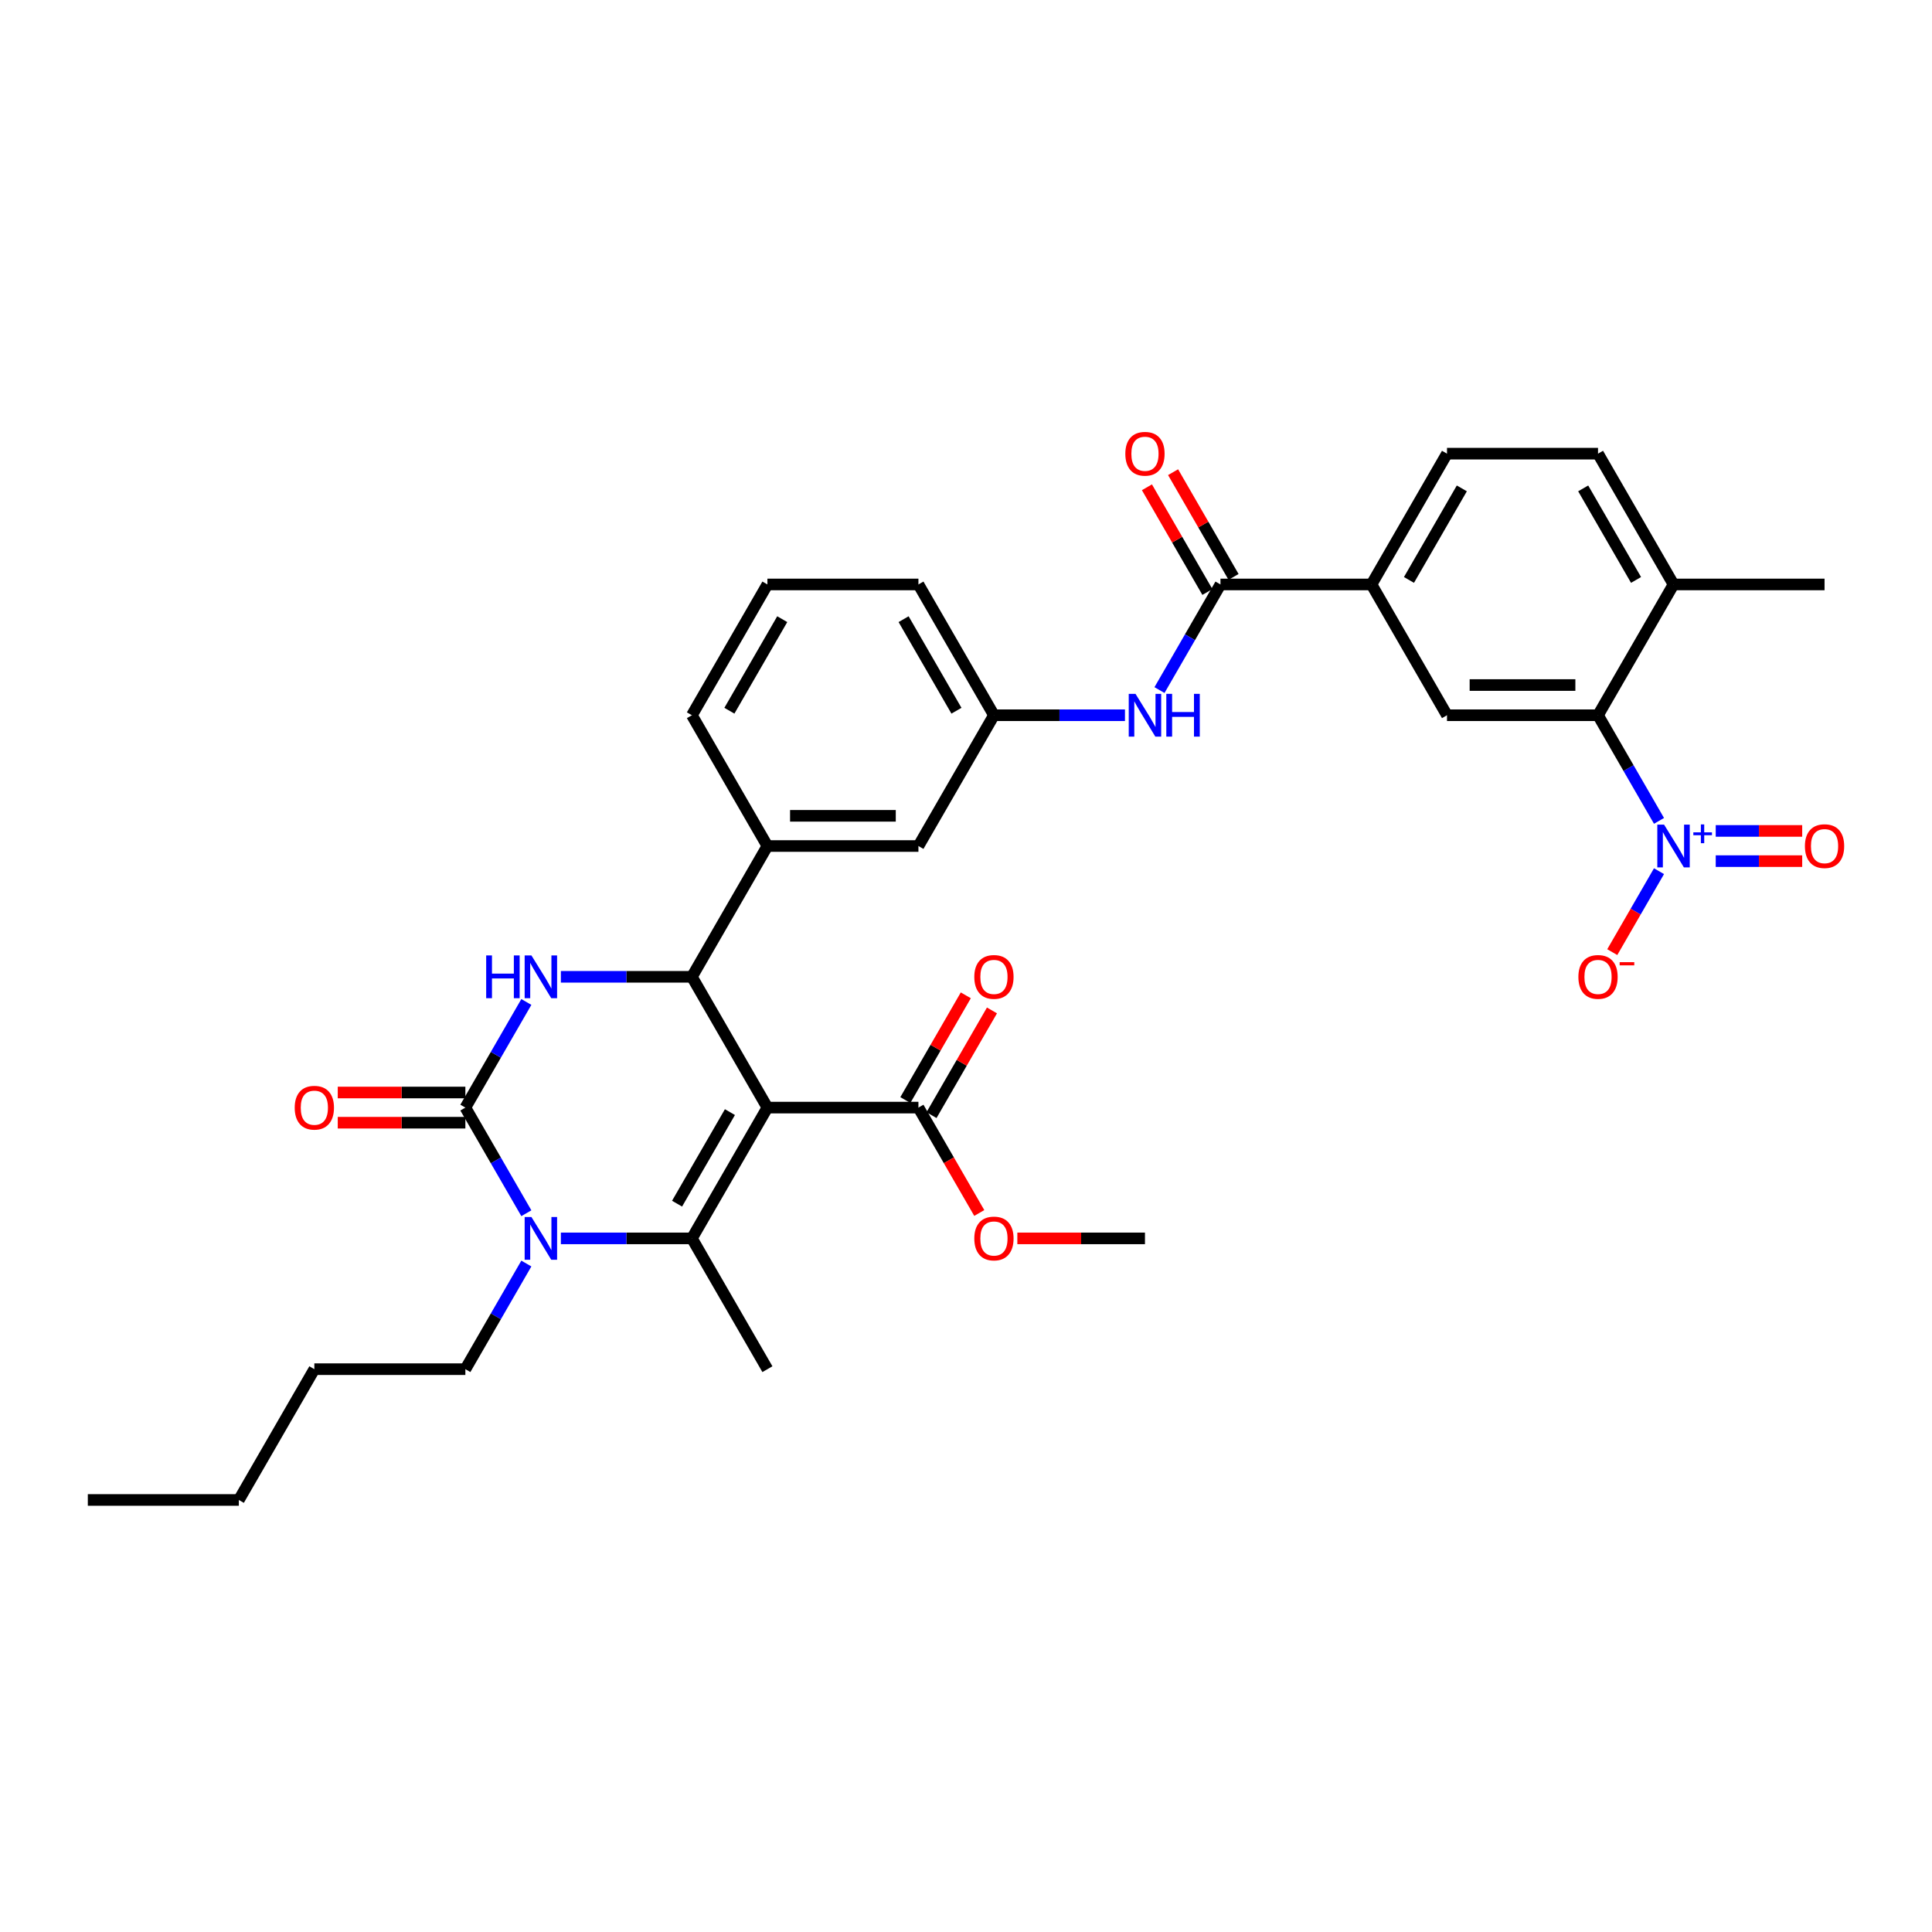 <?xml version='1.0' encoding='iso-8859-1'?>
<svg version='1.1' baseProfile='full'
              xmlns='http://www.w3.org/2000/svg'
                      xmlns:rdkit='http://www.rdkit.org/xml'
                      xmlns:xlink='http://www.w3.org/1999/xlink'
                  xml:space='preserve'
width='1000px' height='1000px' viewBox='0 0 1000 1000'>
<!-- END OF HEADER -->
<rect style='opacity:1.0;fill:#FFFFFF;stroke:none' width='1000' height='1000' x='0' y='0'> </rect>
<path class='bond-0' d='M 397.209,573.292 L 358.126,640.987' style='fill:none;fill-rule:evenodd;stroke:#000000;stroke-width:6px;stroke-linecap:butt;stroke-linejoin:miter;stroke-opacity:1' />
<path class='bond-0' d='M 377.808,575.63 L 350.449,623.016' style='fill:none;fill-rule:evenodd;stroke:#000000;stroke-width:6px;stroke-linecap:butt;stroke-linejoin:miter;stroke-opacity:1' />
<path class='bond-3' d='M 397.209,573.292 L 358.126,505.597' style='fill:none;fill-rule:evenodd;stroke:#000000;stroke-width:6px;stroke-linecap:butt;stroke-linejoin:miter;stroke-opacity:1' />
<path class='bond-8' d='M 397.209,573.292 L 475.377,573.292' style='fill:none;fill-rule:evenodd;stroke:#000000;stroke-width:6px;stroke-linecap:butt;stroke-linejoin:miter;stroke-opacity:1' />
<path class='bond-2' d='M 358.126,640.987 L 324.216,640.987' style='fill:none;fill-rule:evenodd;stroke:#000000;stroke-width:6px;stroke-linecap:butt;stroke-linejoin:miter;stroke-opacity:1' />
<path class='bond-2' d='M 324.216,640.987 L 290.307,640.987' style='fill:none;fill-rule:evenodd;stroke:#0000FF;stroke-width:6px;stroke-linecap:butt;stroke-linejoin:miter;stroke-opacity:1' />
<path class='bond-23' d='M 358.126,640.987 L 397.209,708.683' style='fill:none;fill-rule:evenodd;stroke:#000000;stroke-width:6px;stroke-linecap:butt;stroke-linejoin:miter;stroke-opacity:1' />
<path class='bond-1' d='M 240.874,573.292 L 256.657,545.956' style='fill:none;fill-rule:evenodd;stroke:#000000;stroke-width:6px;stroke-linecap:butt;stroke-linejoin:miter;stroke-opacity:1' />
<path class='bond-1' d='M 256.657,545.956 L 272.439,518.62' style='fill:none;fill-rule:evenodd;stroke:#0000FF;stroke-width:6px;stroke-linecap:butt;stroke-linejoin:miter;stroke-opacity:1' />
<path class='bond-14' d='M 240.874,565.475 L 207.848,565.475' style='fill:none;fill-rule:evenodd;stroke:#000000;stroke-width:6px;stroke-linecap:butt;stroke-linejoin:miter;stroke-opacity:1' />
<path class='bond-14' d='M 207.848,565.475 L 174.822,565.475' style='fill:none;fill-rule:evenodd;stroke:#FF0000;stroke-width:6px;stroke-linecap:butt;stroke-linejoin:miter;stroke-opacity:1' />
<path class='bond-14' d='M 240.874,581.109 L 207.848,581.109' style='fill:none;fill-rule:evenodd;stroke:#000000;stroke-width:6px;stroke-linecap:butt;stroke-linejoin:miter;stroke-opacity:1' />
<path class='bond-14' d='M 207.848,581.109 L 174.822,581.109' style='fill:none;fill-rule:evenodd;stroke:#FF0000;stroke-width:6px;stroke-linecap:butt;stroke-linejoin:miter;stroke-opacity:1' />
<path class='bond-34' d='M 240.874,573.292 L 256.657,600.628' style='fill:none;fill-rule:evenodd;stroke:#000000;stroke-width:6px;stroke-linecap:butt;stroke-linejoin:miter;stroke-opacity:1' />
<path class='bond-34' d='M 256.657,600.628 L 272.439,627.965' style='fill:none;fill-rule:evenodd;stroke:#0000FF;stroke-width:6px;stroke-linecap:butt;stroke-linejoin:miter;stroke-opacity:1' />
<path class='bond-24' d='M 272.439,654.01 L 256.657,681.346' style='fill:none;fill-rule:evenodd;stroke:#0000FF;stroke-width:6px;stroke-linecap:butt;stroke-linejoin:miter;stroke-opacity:1' />
<path class='bond-24' d='M 256.657,681.346 L 240.874,708.683' style='fill:none;fill-rule:evenodd;stroke:#000000;stroke-width:6px;stroke-linecap:butt;stroke-linejoin:miter;stroke-opacity:1' />
<path class='bond-4' d='M 358.126,505.597 L 324.216,505.597' style='fill:none;fill-rule:evenodd;stroke:#000000;stroke-width:6px;stroke-linecap:butt;stroke-linejoin:miter;stroke-opacity:1' />
<path class='bond-4' d='M 324.216,505.597 L 290.307,505.597' style='fill:none;fill-rule:evenodd;stroke:#0000FF;stroke-width:6px;stroke-linecap:butt;stroke-linejoin:miter;stroke-opacity:1' />
<path class='bond-10' d='M 358.126,505.597 L 397.209,437.902' style='fill:none;fill-rule:evenodd;stroke:#000000;stroke-width:6px;stroke-linecap:butt;stroke-linejoin:miter;stroke-opacity:1' />
<path class='bond-5' d='M 858.697,424.879 L 842.915,397.543' style='fill:none;fill-rule:evenodd;stroke:#0000FF;stroke-width:6px;stroke-linecap:butt;stroke-linejoin:miter;stroke-opacity:1' />
<path class='bond-5' d='M 842.915,397.543 L 827.132,370.206' style='fill:none;fill-rule:evenodd;stroke:#000000;stroke-width:6px;stroke-linecap:butt;stroke-linejoin:miter;stroke-opacity:1' />
<path class='bond-13' d='M 858.697,450.924 L 846.602,471.875' style='fill:none;fill-rule:evenodd;stroke:#0000FF;stroke-width:6px;stroke-linecap:butt;stroke-linejoin:miter;stroke-opacity:1' />
<path class='bond-13' d='M 846.602,471.875 L 834.506,492.825' style='fill:none;fill-rule:evenodd;stroke:#FF0000;stroke-width:6px;stroke-linecap:butt;stroke-linejoin:miter;stroke-opacity:1' />
<path class='bond-15' d='M 888.06,445.718 L 910.437,445.718' style='fill:none;fill-rule:evenodd;stroke:#0000FF;stroke-width:6px;stroke-linecap:butt;stroke-linejoin:miter;stroke-opacity:1' />
<path class='bond-15' d='M 910.437,445.718 L 932.814,445.718' style='fill:none;fill-rule:evenodd;stroke:#FF0000;stroke-width:6px;stroke-linecap:butt;stroke-linejoin:miter;stroke-opacity:1' />
<path class='bond-15' d='M 888.06,430.085 L 910.437,430.085' style='fill:none;fill-rule:evenodd;stroke:#0000FF;stroke-width:6px;stroke-linecap:butt;stroke-linejoin:miter;stroke-opacity:1' />
<path class='bond-15' d='M 910.437,430.085 L 932.814,430.085' style='fill:none;fill-rule:evenodd;stroke:#FF0000;stroke-width:6px;stroke-linecap:butt;stroke-linejoin:miter;stroke-opacity:1' />
<path class='bond-6' d='M 827.132,370.206 L 748.964,370.206' style='fill:none;fill-rule:evenodd;stroke:#000000;stroke-width:6px;stroke-linecap:butt;stroke-linejoin:miter;stroke-opacity:1' />
<path class='bond-6' d='M 815.407,354.573 L 760.689,354.573' style='fill:none;fill-rule:evenodd;stroke:#000000;stroke-width:6px;stroke-linecap:butt;stroke-linejoin:miter;stroke-opacity:1' />
<path class='bond-36' d='M 827.132,370.206 L 866.216,302.511' style='fill:none;fill-rule:evenodd;stroke:#000000;stroke-width:6px;stroke-linecap:butt;stroke-linejoin:miter;stroke-opacity:1' />
<path class='bond-7' d='M 631.713,302.511 L 615.93,329.847' style='fill:none;fill-rule:evenodd;stroke:#000000;stroke-width:6px;stroke-linecap:butt;stroke-linejoin:miter;stroke-opacity:1' />
<path class='bond-7' d='M 615.93,329.847 L 600.147,357.184' style='fill:none;fill-rule:evenodd;stroke:#0000FF;stroke-width:6px;stroke-linecap:butt;stroke-linejoin:miter;stroke-opacity:1' />
<path class='bond-11' d='M 631.713,302.511 L 709.88,302.511' style='fill:none;fill-rule:evenodd;stroke:#000000;stroke-width:6px;stroke-linecap:butt;stroke-linejoin:miter;stroke-opacity:1' />
<path class='bond-19' d='M 638.482,298.603 L 622.835,271.501' style='fill:none;fill-rule:evenodd;stroke:#000000;stroke-width:6px;stroke-linecap:butt;stroke-linejoin:miter;stroke-opacity:1' />
<path class='bond-19' d='M 622.835,271.501 L 607.188,244.399' style='fill:none;fill-rule:evenodd;stroke:#FF0000;stroke-width:6px;stroke-linecap:butt;stroke-linejoin:miter;stroke-opacity:1' />
<path class='bond-19' d='M 624.943,306.419 L 609.296,279.318' style='fill:none;fill-rule:evenodd;stroke:#000000;stroke-width:6px;stroke-linecap:butt;stroke-linejoin:miter;stroke-opacity:1' />
<path class='bond-19' d='M 609.296,279.318 L 593.649,252.216' style='fill:none;fill-rule:evenodd;stroke:#FF0000;stroke-width:6px;stroke-linecap:butt;stroke-linejoin:miter;stroke-opacity:1' />
<path class='bond-20' d='M 482.147,577.2 L 497.794,550.099' style='fill:none;fill-rule:evenodd;stroke:#000000;stroke-width:6px;stroke-linecap:butt;stroke-linejoin:miter;stroke-opacity:1' />
<path class='bond-20' d='M 497.794,550.099 L 513.441,522.997' style='fill:none;fill-rule:evenodd;stroke:#FF0000;stroke-width:6px;stroke-linecap:butt;stroke-linejoin:miter;stroke-opacity:1' />
<path class='bond-20' d='M 468.608,569.384 L 484.255,542.282' style='fill:none;fill-rule:evenodd;stroke:#000000;stroke-width:6px;stroke-linecap:butt;stroke-linejoin:miter;stroke-opacity:1' />
<path class='bond-20' d='M 484.255,542.282 L 499.902,515.18' style='fill:none;fill-rule:evenodd;stroke:#FF0000;stroke-width:6px;stroke-linecap:butt;stroke-linejoin:miter;stroke-opacity:1' />
<path class='bond-25' d='M 475.377,573.292 L 491.124,600.566' style='fill:none;fill-rule:evenodd;stroke:#000000;stroke-width:6px;stroke-linecap:butt;stroke-linejoin:miter;stroke-opacity:1' />
<path class='bond-25' d='M 491.124,600.566 L 506.87,627.84' style='fill:none;fill-rule:evenodd;stroke:#FF0000;stroke-width:6px;stroke-linecap:butt;stroke-linejoin:miter;stroke-opacity:1' />
<path class='bond-9' d='M 748.964,370.206 L 709.88,302.511' style='fill:none;fill-rule:evenodd;stroke:#000000;stroke-width:6px;stroke-linecap:butt;stroke-linejoin:miter;stroke-opacity:1' />
<path class='bond-17' d='M 397.209,437.902 L 475.377,437.902' style='fill:none;fill-rule:evenodd;stroke:#000000;stroke-width:6px;stroke-linecap:butt;stroke-linejoin:miter;stroke-opacity:1' />
<path class='bond-17' d='M 408.935,422.268 L 463.652,422.268' style='fill:none;fill-rule:evenodd;stroke:#000000;stroke-width:6px;stroke-linecap:butt;stroke-linejoin:miter;stroke-opacity:1' />
<path class='bond-26' d='M 397.209,437.902 L 358.126,370.206' style='fill:none;fill-rule:evenodd;stroke:#000000;stroke-width:6px;stroke-linecap:butt;stroke-linejoin:miter;stroke-opacity:1' />
<path class='bond-21' d='M 709.88,302.511 L 748.964,234.816' style='fill:none;fill-rule:evenodd;stroke:#000000;stroke-width:6px;stroke-linecap:butt;stroke-linejoin:miter;stroke-opacity:1' />
<path class='bond-21' d='M 729.282,300.174 L 756.641,252.787' style='fill:none;fill-rule:evenodd;stroke:#000000;stroke-width:6px;stroke-linecap:butt;stroke-linejoin:miter;stroke-opacity:1' />
<path class='bond-12' d='M 582.279,370.206 L 548.37,370.206' style='fill:none;fill-rule:evenodd;stroke:#0000FF;stroke-width:6px;stroke-linecap:butt;stroke-linejoin:miter;stroke-opacity:1' />
<path class='bond-12' d='M 548.37,370.206 L 514.461,370.206' style='fill:none;fill-rule:evenodd;stroke:#000000;stroke-width:6px;stroke-linecap:butt;stroke-linejoin:miter;stroke-opacity:1' />
<path class='bond-16' d='M 866.216,302.511 L 827.132,234.816' style='fill:none;fill-rule:evenodd;stroke:#000000;stroke-width:6px;stroke-linecap:butt;stroke-linejoin:miter;stroke-opacity:1' />
<path class='bond-16' d='M 846.814,300.174 L 819.456,252.787' style='fill:none;fill-rule:evenodd;stroke:#000000;stroke-width:6px;stroke-linecap:butt;stroke-linejoin:miter;stroke-opacity:1' />
<path class='bond-29' d='M 866.216,302.511 L 944.384,302.511' style='fill:none;fill-rule:evenodd;stroke:#000000;stroke-width:6px;stroke-linecap:butt;stroke-linejoin:miter;stroke-opacity:1' />
<path class='bond-18' d='M 475.377,437.902 L 514.461,370.206' style='fill:none;fill-rule:evenodd;stroke:#000000;stroke-width:6px;stroke-linecap:butt;stroke-linejoin:miter;stroke-opacity:1' />
<path class='bond-28' d='M 514.461,370.206 L 475.377,302.511' style='fill:none;fill-rule:evenodd;stroke:#000000;stroke-width:6px;stroke-linecap:butt;stroke-linejoin:miter;stroke-opacity:1' />
<path class='bond-28' d='M 495.059,367.869 L 467.701,320.482' style='fill:none;fill-rule:evenodd;stroke:#000000;stroke-width:6px;stroke-linecap:butt;stroke-linejoin:miter;stroke-opacity:1' />
<path class='bond-22' d='M 748.964,234.816 L 827.132,234.816' style='fill:none;fill-rule:evenodd;stroke:#000000;stroke-width:6px;stroke-linecap:butt;stroke-linejoin:miter;stroke-opacity:1' />
<path class='bond-31' d='M 240.874,708.683 L 162.706,708.683' style='fill:none;fill-rule:evenodd;stroke:#000000;stroke-width:6px;stroke-linecap:butt;stroke-linejoin:miter;stroke-opacity:1' />
<path class='bond-30' d='M 526.577,640.987 L 559.603,640.987' style='fill:none;fill-rule:evenodd;stroke:#FF0000;stroke-width:6px;stroke-linecap:butt;stroke-linejoin:miter;stroke-opacity:1' />
<path class='bond-30' d='M 559.603,640.987 L 592.629,640.987' style='fill:none;fill-rule:evenodd;stroke:#000000;stroke-width:6px;stroke-linecap:butt;stroke-linejoin:miter;stroke-opacity:1' />
<path class='bond-27' d='M 358.126,370.206 L 397.209,302.511' style='fill:none;fill-rule:evenodd;stroke:#000000;stroke-width:6px;stroke-linecap:butt;stroke-linejoin:miter;stroke-opacity:1' />
<path class='bond-27' d='M 377.527,367.869 L 404.886,320.482' style='fill:none;fill-rule:evenodd;stroke:#000000;stroke-width:6px;stroke-linecap:butt;stroke-linejoin:miter;stroke-opacity:1' />
<path class='bond-35' d='M 397.209,302.511 L 475.377,302.511' style='fill:none;fill-rule:evenodd;stroke:#000000;stroke-width:6px;stroke-linecap:butt;stroke-linejoin:miter;stroke-opacity:1' />
<path class='bond-32' d='M 162.706,708.683 L 123.622,776.378' style='fill:none;fill-rule:evenodd;stroke:#000000;stroke-width:6px;stroke-linecap:butt;stroke-linejoin:miter;stroke-opacity:1' />
<path class='bond-33' d='M 123.622,776.378 L 45.455,776.378' style='fill:none;fill-rule:evenodd;stroke:#000000;stroke-width:6px;stroke-linecap:butt;stroke-linejoin:miter;stroke-opacity:1' />
<path  class='atom-3' d='M 275.064 629.919
L 282.318 641.644
Q 283.038 642.801, 284.194 644.896
Q 285.351 646.991, 285.414 647.116
L 285.414 629.919
L 288.353 629.919
L 288.353 652.056
L 285.32 652.056
L 277.535 639.236
Q 276.628 637.736, 275.659 636.016
Q 274.721 634.296, 274.439 633.765
L 274.439 652.056
L 271.563 652.056
L 271.563 629.919
L 275.064 629.919
' fill='#0000FF'/>
<path  class='atom-5' d='M 251.645 494.528
L 254.647 494.528
L 254.647 503.94
L 265.966 503.94
L 265.966 494.528
L 268.967 494.528
L 268.967 516.665
L 265.966 516.665
L 265.966 506.441
L 254.647 506.441
L 254.647 516.665
L 251.645 516.665
L 251.645 494.528
' fill='#0000FF'/>
<path  class='atom-5' d='M 275.064 494.528
L 282.318 506.253
Q 283.038 507.41, 284.194 509.505
Q 285.351 511.6, 285.414 511.725
L 285.414 494.528
L 288.353 494.528
L 288.353 516.665
L 285.32 516.665
L 277.535 503.846
Q 276.628 502.345, 275.659 500.625
Q 274.721 498.906, 274.439 498.374
L 274.439 516.665
L 271.563 516.665
L 271.563 494.528
L 275.064 494.528
' fill='#0000FF'/>
<path  class='atom-6' d='M 861.323 426.833
L 868.577 438.558
Q 869.296 439.715, 870.453 441.81
Q 871.609 443.905, 871.672 444.03
L 871.672 426.833
L 874.611 426.833
L 874.611 448.97
L 871.578 448.97
L 863.793 436.151
Q 862.886 434.65, 861.917 432.93
Q 860.979 431.21, 860.697 430.679
L 860.697 448.97
L 857.821 448.97
L 857.821 426.833
L 861.323 426.833
' fill='#0000FF'/>
<path  class='atom-6' d='M 876.468 430.823
L 880.369 430.823
L 880.369 426.717
L 882.102 426.717
L 882.102 430.823
L 886.106 430.823
L 886.106 432.309
L 882.102 432.309
L 882.102 436.436
L 880.369 436.436
L 880.369 432.309
L 876.468 432.309
L 876.468 430.823
' fill='#0000FF'/>
<path  class='atom-13' d='M 587.735 359.138
L 594.989 370.863
Q 595.709 372.02, 596.865 374.115
Q 598.022 376.21, 598.085 376.335
L 598.085 359.138
L 601.024 359.138
L 601.024 381.275
L 597.991 381.275
L 590.206 368.455
Q 589.299 366.955, 588.33 365.235
Q 587.392 363.515, 587.11 362.984
L 587.11 381.275
L 584.234 381.275
L 584.234 359.138
L 587.735 359.138
' fill='#0000FF'/>
<path  class='atom-13' d='M 603.682 359.138
L 606.683 359.138
L 606.683 368.549
L 618.002 368.549
L 618.002 359.138
L 621.004 359.138
L 621.004 381.275
L 618.002 381.275
L 618.002 371.051
L 606.683 371.051
L 606.683 381.275
L 603.682 381.275
L 603.682 359.138
' fill='#0000FF'/>
<path  class='atom-14' d='M 816.97 505.659
Q 816.97 500.344, 819.597 497.374
Q 822.223 494.403, 827.132 494.403
Q 832.041 494.403, 834.667 497.374
Q 837.294 500.344, 837.294 505.659
Q 837.294 511.037, 834.636 514.101
Q 831.978 517.134, 827.132 517.134
Q 822.254 517.134, 819.597 514.101
Q 816.97 511.069, 816.97 505.659
M 827.132 514.633
Q 830.509 514.633, 832.322 512.382
Q 834.167 510.099, 834.167 505.659
Q 834.167 501.313, 832.322 499.125
Q 830.509 496.905, 827.132 496.905
Q 823.755 496.905, 821.91 499.093
Q 820.097 501.282, 820.097 505.659
Q 820.097 510.131, 821.91 512.382
Q 823.755 514.633, 827.132 514.633
' fill='#FF0000'/>
<path  class='atom-14' d='M 838.326 498.016
L 845.899 498.016
L 845.899 499.667
L 838.326 499.667
L 838.326 498.016
' fill='#FF0000'/>
<path  class='atom-15' d='M 152.544 573.355
Q 152.544 568.039, 155.171 565.069
Q 157.797 562.098, 162.706 562.098
Q 167.615 562.098, 170.242 565.069
Q 172.868 568.039, 172.868 573.355
Q 172.868 578.733, 170.21 581.797
Q 167.553 584.83, 162.706 584.83
Q 157.828 584.83, 155.171 581.797
Q 152.544 578.764, 152.544 573.355
M 162.706 582.328
Q 166.083 582.328, 167.897 580.077
Q 169.741 577.795, 169.741 573.355
Q 169.741 569.008, 167.897 566.82
Q 166.083 564.6, 162.706 564.6
Q 159.329 564.6, 157.485 566.789
Q 155.671 568.977, 155.671 573.355
Q 155.671 577.826, 157.485 580.077
Q 159.329 582.328, 162.706 582.328
' fill='#FF0000'/>
<path  class='atom-16' d='M 934.222 437.964
Q 934.222 432.649, 936.848 429.678
Q 939.475 426.708, 944.384 426.708
Q 949.293 426.708, 951.919 429.678
Q 954.545 432.649, 954.545 437.964
Q 954.545 443.342, 951.888 446.406
Q 949.23 449.439, 944.384 449.439
Q 939.506 449.439, 936.848 446.406
Q 934.222 443.373, 934.222 437.964
M 944.384 446.938
Q 947.76 446.938, 949.574 444.687
Q 951.419 442.404, 951.419 437.964
Q 951.419 433.618, 949.574 431.429
Q 947.76 429.209, 944.384 429.209
Q 941.007 429.209, 939.162 431.398
Q 937.349 433.587, 937.349 437.964
Q 937.349 442.435, 939.162 444.687
Q 941.007 446.938, 944.384 446.938
' fill='#FF0000'/>
<path  class='atom-20' d='M 582.467 234.878
Q 582.467 229.563, 585.093 226.593
Q 587.72 223.622, 592.629 223.622
Q 597.538 223.622, 600.164 226.593
Q 602.791 229.563, 602.791 234.878
Q 602.791 240.256, 600.133 243.32
Q 597.475 246.353, 592.629 246.353
Q 587.751 246.353, 585.093 243.32
Q 582.467 240.288, 582.467 234.878
M 592.629 243.852
Q 596.006 243.852, 597.819 241.601
Q 599.664 239.318, 599.664 234.878
Q 599.664 230.532, 597.819 228.343
Q 596.006 226.124, 592.629 226.124
Q 589.252 226.124, 587.407 228.312
Q 585.594 230.501, 585.594 234.878
Q 585.594 239.35, 587.407 241.601
Q 589.252 243.852, 592.629 243.852
' fill='#FF0000'/>
<path  class='atom-21' d='M 504.299 505.659
Q 504.299 500.344, 506.926 497.374
Q 509.552 494.403, 514.461 494.403
Q 519.37 494.403, 521.996 497.374
Q 524.623 500.344, 524.623 505.659
Q 524.623 511.037, 521.965 514.101
Q 519.307 517.134, 514.461 517.134
Q 509.583 517.134, 506.926 514.101
Q 504.299 511.069, 504.299 505.659
M 514.461 514.633
Q 517.838 514.633, 519.651 512.382
Q 521.496 510.099, 521.496 505.659
Q 521.496 501.313, 519.651 499.125
Q 517.838 496.905, 514.461 496.905
Q 511.084 496.905, 509.239 499.093
Q 507.426 501.282, 507.426 505.659
Q 507.426 510.131, 509.239 512.382
Q 511.084 514.633, 514.461 514.633
' fill='#FF0000'/>
<path  class='atom-26' d='M 504.299 641.05
Q 504.299 635.734, 506.926 632.764
Q 509.552 629.794, 514.461 629.794
Q 519.37 629.794, 521.996 632.764
Q 524.623 635.734, 524.623 641.05
Q 524.623 646.428, 521.965 649.492
Q 519.307 652.525, 514.461 652.525
Q 509.583 652.525, 506.926 649.492
Q 504.299 646.459, 504.299 641.05
M 514.461 650.024
Q 517.838 650.024, 519.651 647.772
Q 521.496 645.49, 521.496 641.05
Q 521.496 636.704, 519.651 634.515
Q 517.838 632.295, 514.461 632.295
Q 511.084 632.295, 509.239 634.484
Q 507.426 636.672, 507.426 641.05
Q 507.426 645.521, 509.239 647.772
Q 511.084 650.024, 514.461 650.024
' fill='#FF0000'/>
</svg>
